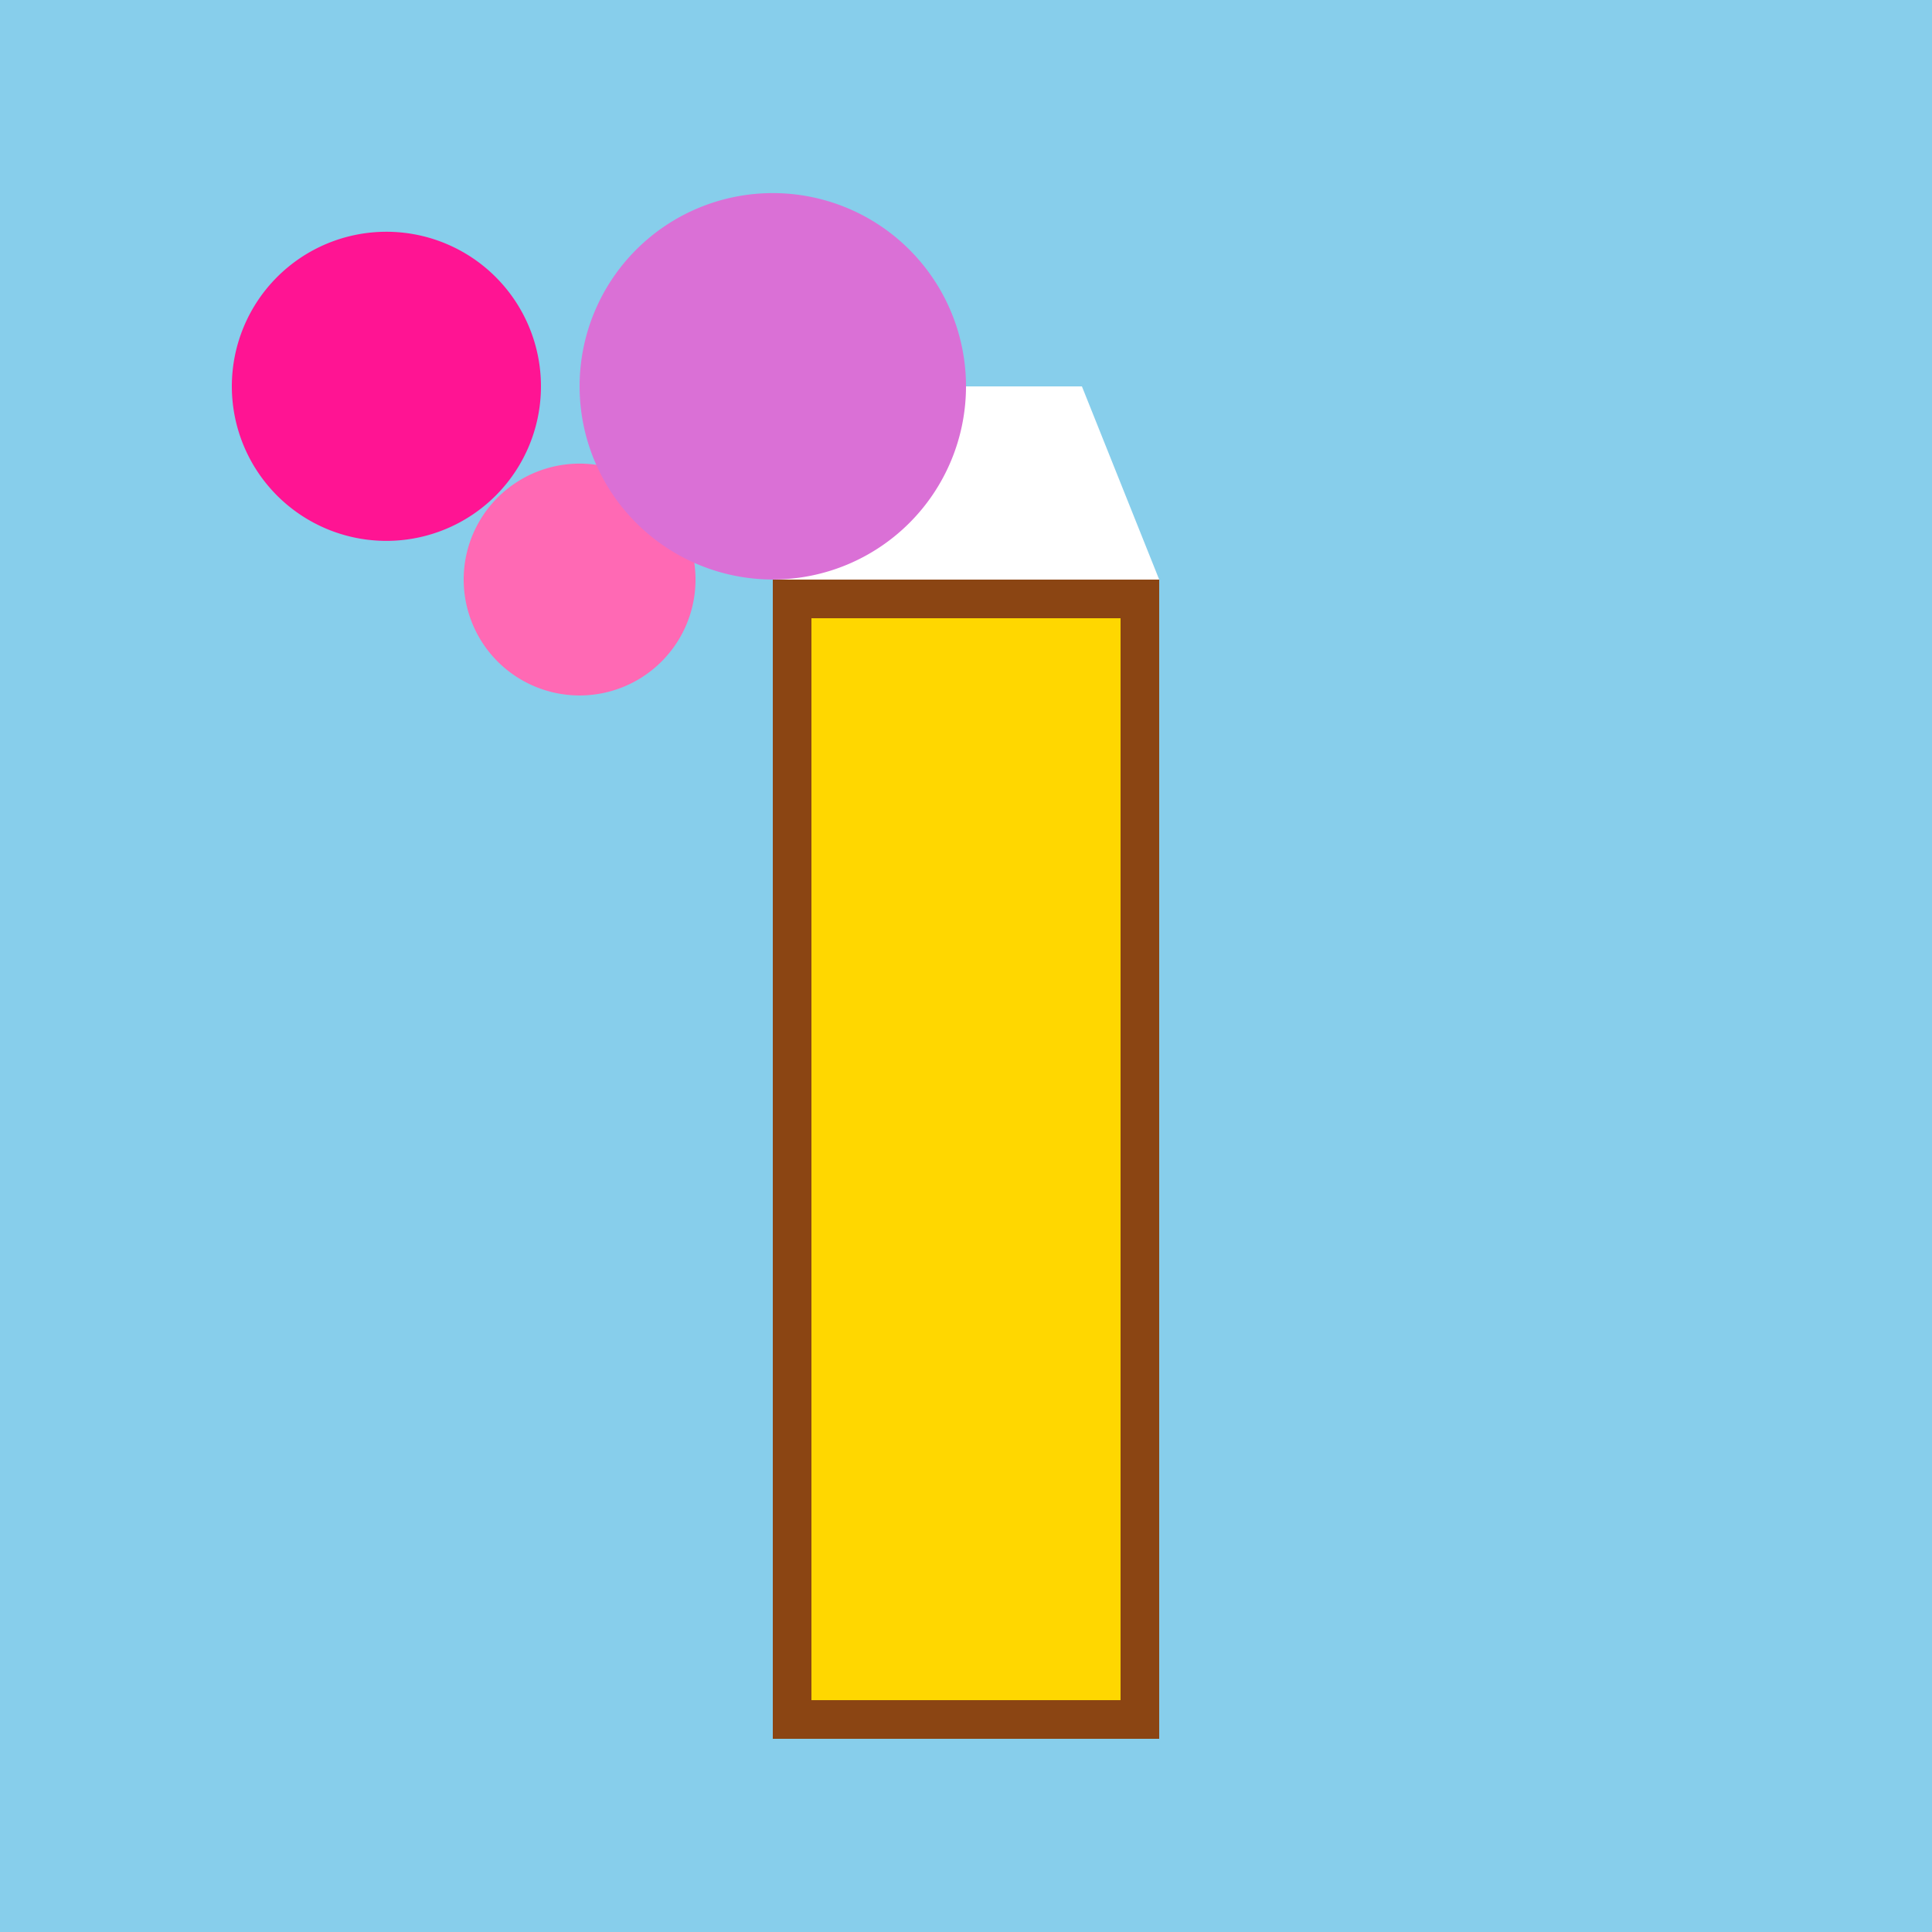 <!--

Generated by DrawGPT.
Free, open source, AI generated images in SVG, PNG, and HTML Canvas format.
https://drawgpt.ai

Created: 2024-02-07T13:11:45.786Z
Link: https://drawgpt.ai/prompt/161590/

-->
<svg xmlns="http://www.w3.org/2000/svg" xmlns:xlink="http://www.w3.org/1999/xlink" width="500" height="500"><defs/><g><rect fill="#87CEEB" stroke="none" x="0" y="0" width="512" height="512"/><path fill="#8B4513" stroke="none" paint-order="stroke fill markers" d=" M 200 450 L 300 450 L 300 150 L 200 150 Z"/><rect fill="#FFD700" stroke="none" x="210" y="160" width="80" height="280"/><path fill="#FFFFFF" stroke="none" paint-order="stroke fill markers" d=" M 200 150 L 300 150 L 280 100 L 220 100 Z"/><path fill="#FF1493" stroke="none" paint-order="stroke fill markers" d=" M 140 100 A 40 40 0 1 1 140 99.96"/><path fill="#FF69B4" stroke="none" paint-order="stroke fill markers" d=" M 180 150 A 30 30 0 1 1 180 149.97"/><path fill="#DA70D6" stroke="none" paint-order="stroke fill markers" d=" M 250 100 A 50 50 0 1 1 250 99.95"/></g></svg>